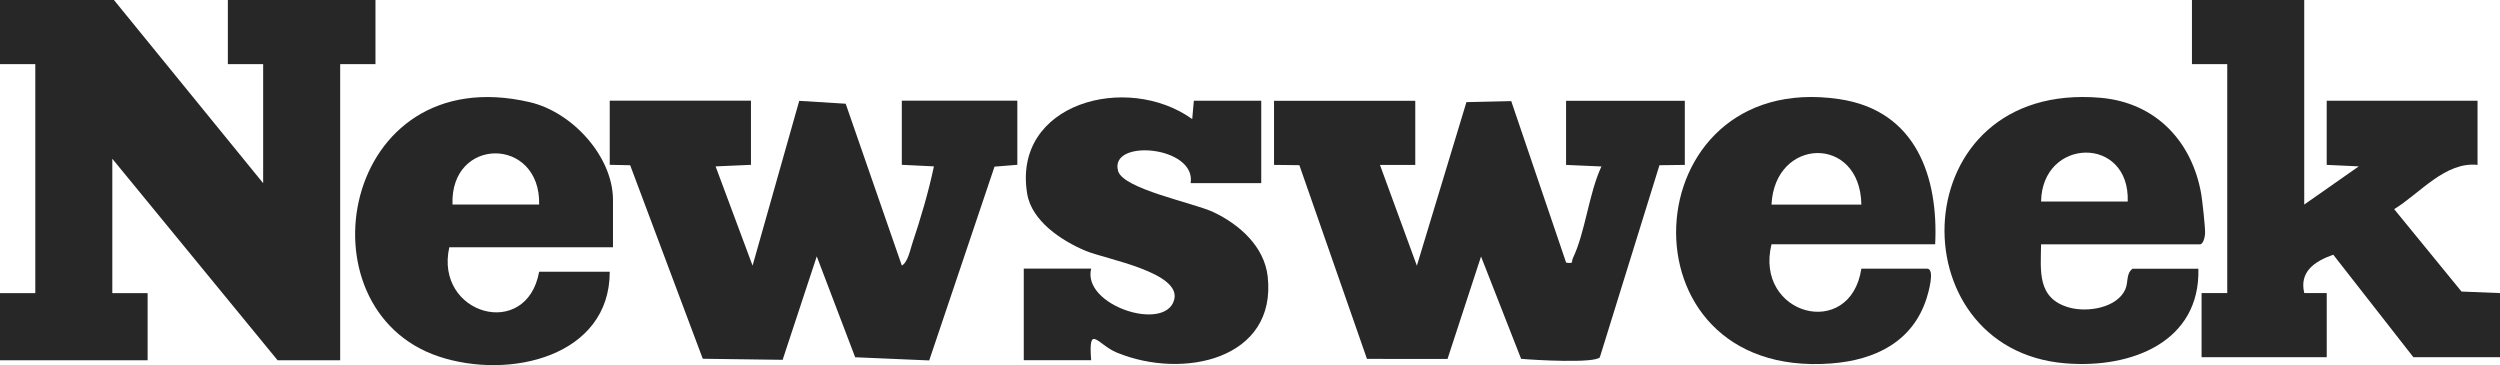 <?xml version="1.0" encoding="UTF-8"?>
<svg xmlns="http://www.w3.org/2000/svg" width="267" height="39" viewBox="0 0 267 39" fill="none">
  <g clip-path="url(#clip0_3402_8222)">
    <path d="M28.105 19.565V6.848H24.335V0H40.101V6.848H36.331V38.478H29.648L11.996 16.956V31.304H15.766V38.478H0V31.304H3.77V6.848H0V0H12.168L28.105 19.565Z" fill="#272727"></path>
    <path d="M151.151 10.765V17.613H147.38L151.322 28.377L156.614 10.909L161.399 10.798L167.263 28.048C168.144 28.181 167.795 27.966 167.976 27.588C169.316 24.806 169.676 20.688 171.033 17.779L167.256 17.613V10.765H179.938V17.613L177.23 17.645L170.862 38.16C170.279 38.825 163.798 38.447 162.455 38.323L158.174 27.395L154.595 38.336L145.992 38.329L138.774 17.642L136.066 17.61V10.762H151.147L151.151 10.765Z" fill="#272727"></path>
    <path d="M80.203 10.757V17.605L76.426 17.771L80.375 28.369L85.358 10.77L90.318 11.077L96.316 28.363C96.96 28.01 97.207 26.677 97.433 26.005C98.328 23.325 99.161 20.533 99.743 17.768L96.313 17.602V10.754H108.651V17.602L106.215 17.797L99.24 38.494L91.332 38.155L87.23 27.381L83.586 38.429L75.055 38.315L67.302 17.647L65.119 17.602V10.754H80.2L80.203 10.757Z" fill="#272727"></path>
    <path d="M246.092 0V21.848L251.916 17.768L248.492 17.609V10.761H264.601V17.609C261.139 17.247 258.435 20.667 255.696 22.337L262.89 31.138L267.003 31.301V38.149H257.749L249.191 27.202C247.169 27.92 245.551 29.035 246.096 31.301H248.495V38.149H235.128V31.301H237.87V6.848H234.1V0H246.096H246.092Z" fill="#272727"></path>
    <path d="M116.536 28.693C115.555 32.619 124.419 35.485 125.396 32.041C126.235 29.084 118.071 27.678 115.96 26.795C113.355 25.702 110.181 23.602 109.701 20.684C108.107 10.999 120.364 7.725 127.329 12.718L127.503 10.758H134.701V19.562H127.161C127.791 15.577 118.417 14.772 119.415 18.268C119.963 20.188 127.466 21.659 129.574 22.647C132.412 23.981 135.027 26.355 135.387 29.505C136.394 38.368 126.372 40.578 119.278 37.657C117.225 36.812 116.224 34.461 116.536 38.472H109.338V28.689H116.536V28.693Z" fill="#272727"></path>
    <path d="M217.988 26.088C217.95 28.942 217.536 31.886 221.004 32.848C222.975 33.393 226.108 32.874 226.985 30.898C227.325 30.132 227.043 29.219 227.76 28.7H234.786C234.995 36.451 227.729 39.396 220.569 38.802C202.403 37.306 203.223 8.62 224.329 10.443C230.361 10.964 234.152 15.243 235.095 20.744C235.208 21.412 235.54 24.396 235.502 24.953C235.482 25.299 235.314 26.092 234.958 26.092H217.992L217.988 26.088ZM227.242 21.523C227.475 14.447 218.101 14.669 217.988 21.523H227.242Z" fill="#272727"></path>
    <path d="M65.464 26.41H47.984C46.387 33.584 56.244 36.405 57.581 29.019H65.121C65.131 38.061 54.424 40.598 46.863 38.074C31.7 33.014 36.426 6.235 56.566 10.908C61.186 11.981 65.467 16.774 65.467 21.353V26.407L65.464 26.41ZM57.581 21.845C57.749 14.573 48.059 14.544 48.327 21.845H57.581Z" fill="#272727"></path>
    <path d="M206.677 26.088H189.197C187.342 33.666 197.608 36.409 198.793 28.697H205.82C206.704 28.697 205.926 31.351 205.751 31.892C204.274 36.441 200.367 38.457 195.548 38.819C172.47 40.55 174.27 7.338 196.411 10.583C204.726 11.802 207.023 19.006 206.677 26.088ZM198.793 21.849C198.68 14.385 189.539 14.636 189.197 21.849H198.793Z" fill="#272727"></path>
  </g>
  <defs>
    <clipPath id="clip0_3402_8222">
      <rect width="267" height="39" fill="white"></rect>
    </clipPath>
  </defs>
</svg>
